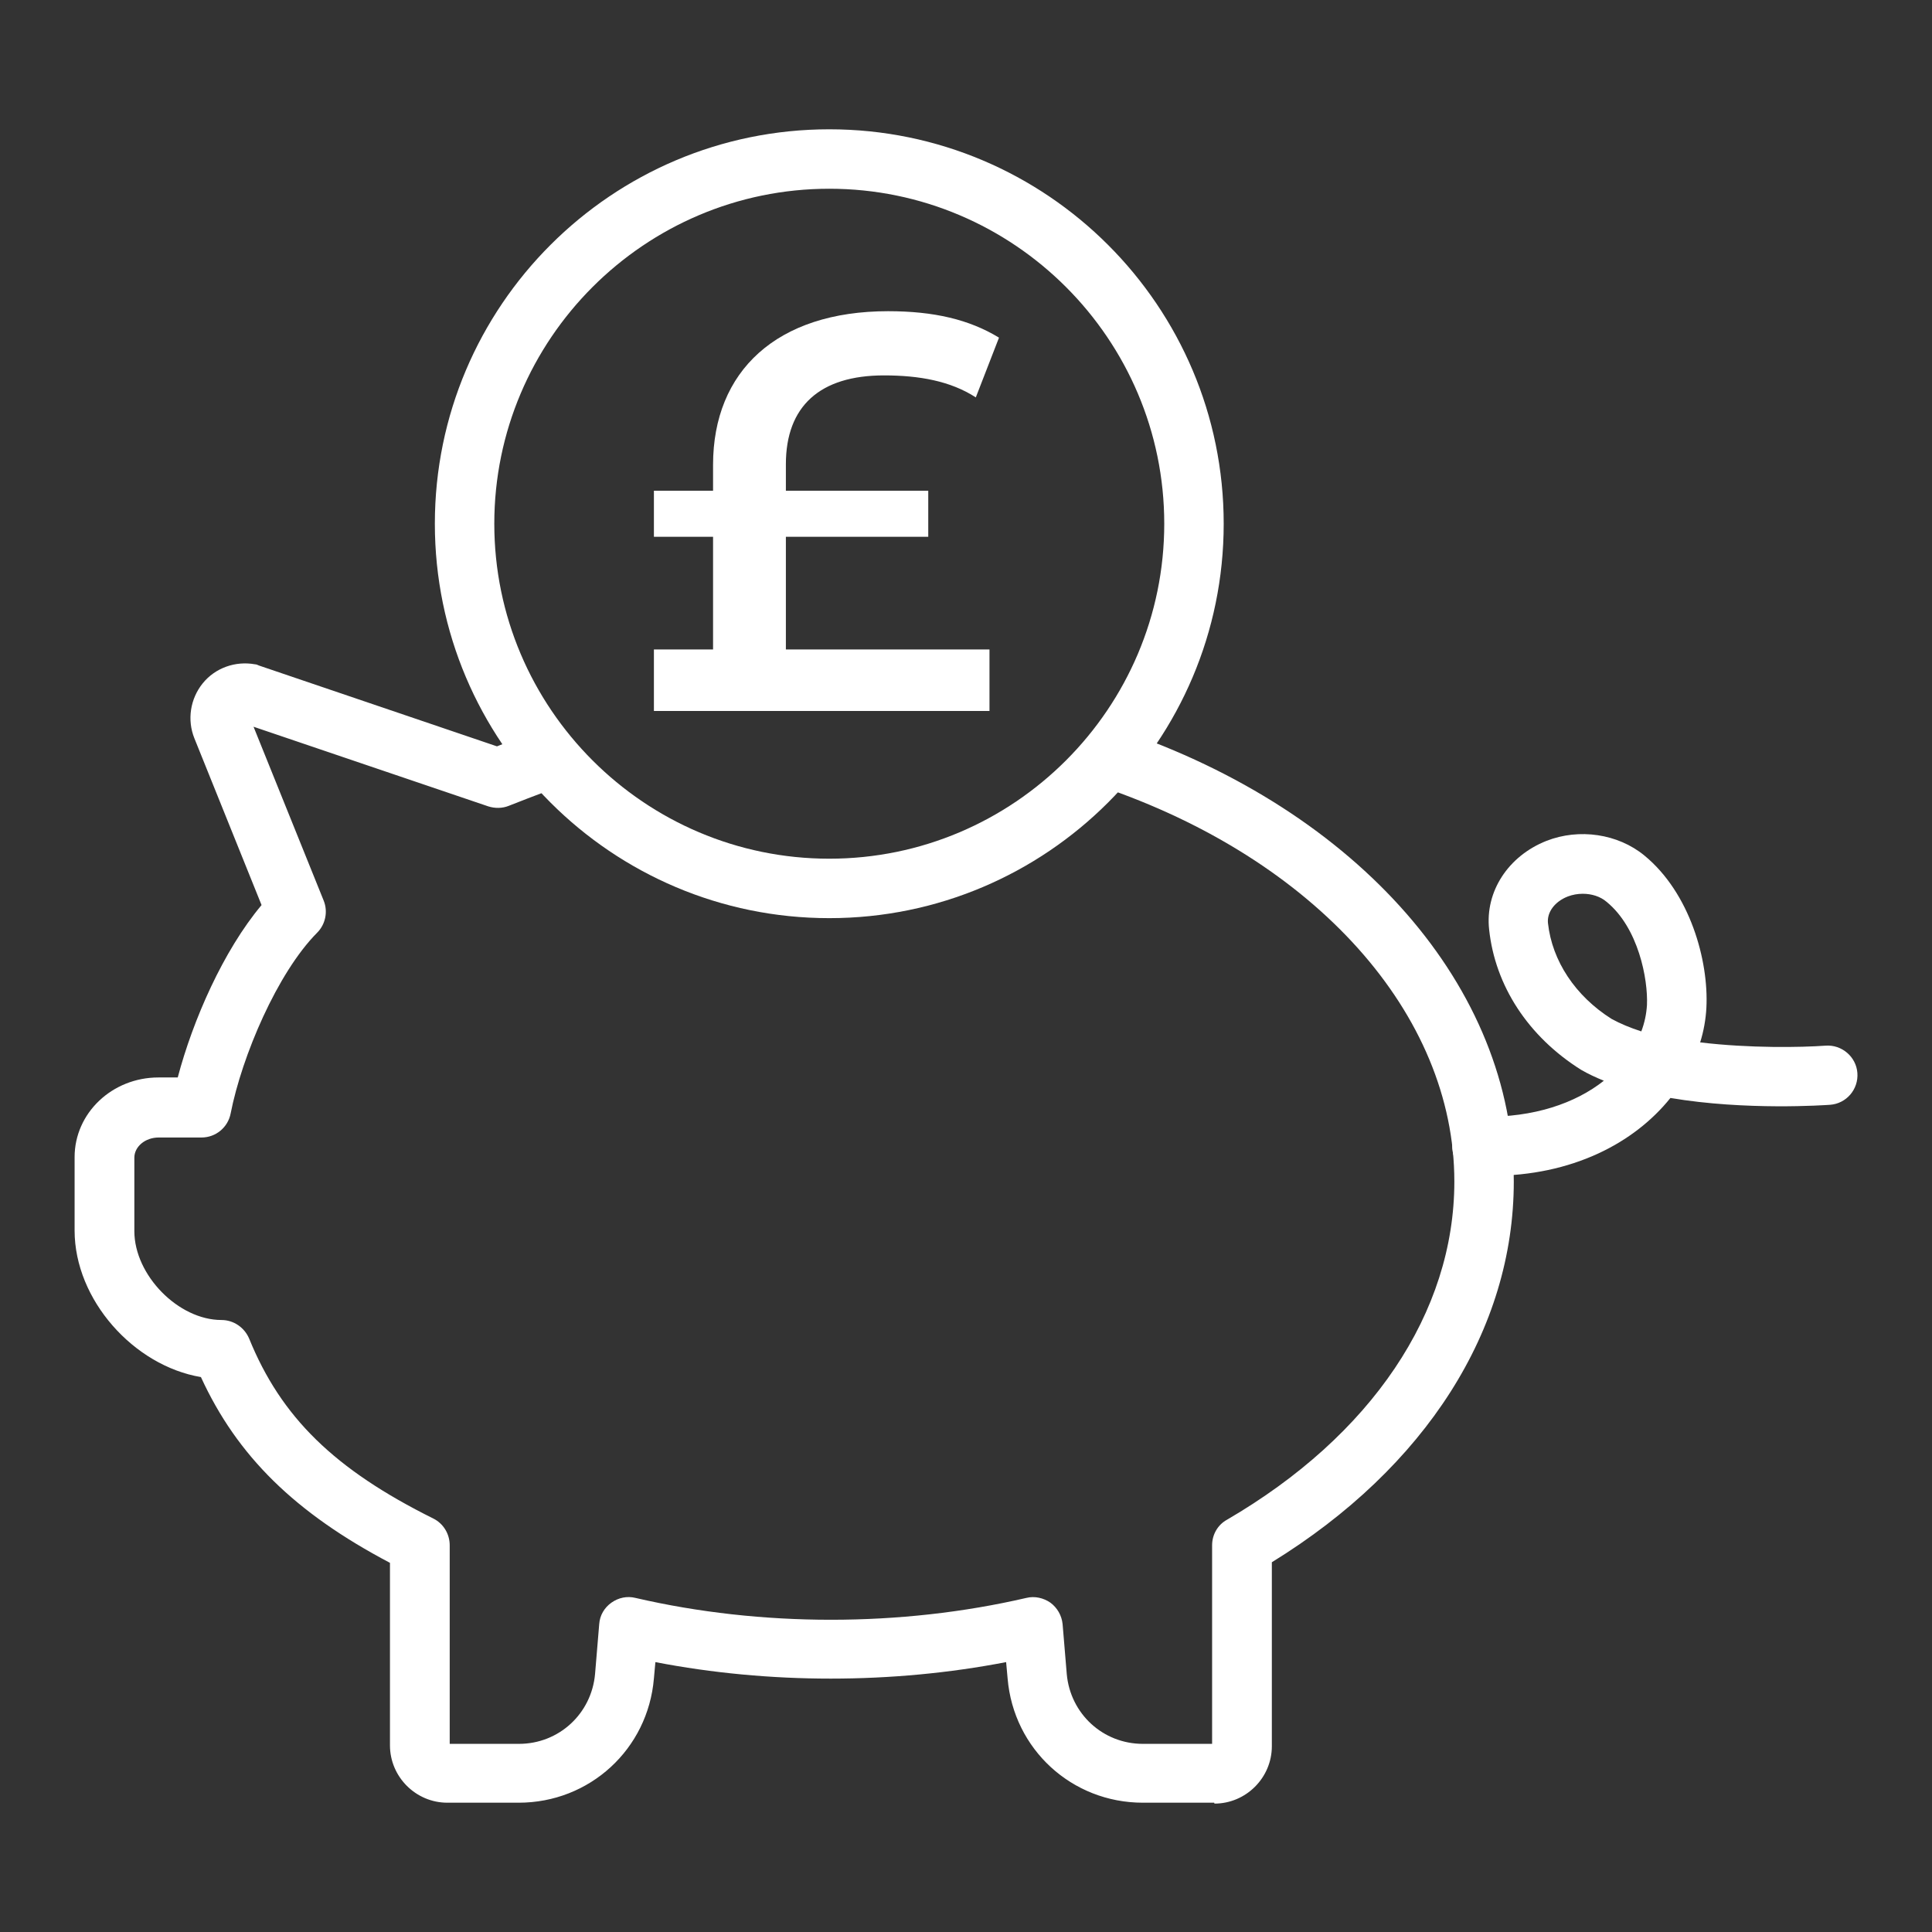 <?xml version="1.0" encoding="UTF-8"?>
<svg id="Icons" xmlns="http://www.w3.org/2000/svg" viewBox="0 0 65 65">
  <rect x="0" y="0" width="65" height="65" fill="#333333" stroke="none"/>
  <defs>
    <style>
      .cls-1 {
        fill: #fff;
      }
    </style>
  </defs>
  <g>
    <g>
      <path class="cls-1" d="M50.16,39.57c-.11,0-.22,0-.33,0-.55-.02-.99-.48-.97-1.03.02-.54.46-.97,1-.97.01,0,.02,0,.03,0,1.71.03,3.11-.45,4.07-1.21-.27-.11-.53-.23-.77-.37-1.78-1.12-2.89-2.83-3.09-4.72-.14-1.27.64-2.47,1.93-2.98,1.1-.43,2.4-.24,3.29.49,1.54,1.26,2.17,3.54,2.09,5.12-.02.39-.09.79-.21,1.17,1.66.2,3.4.17,4.22.11.54-.04,1.03.37,1.07.92.04.55-.37,1.03-.92,1.07-.16.01-2.83.2-5.37-.23-1.22,1.52-3.31,2.62-6.04,2.62ZM53.25,30.07c-.17,0-.34.03-.5.09-.44.17-.71.53-.67.9.14,1.27.92,2.45,2.14,3.22.29.16.63.3,1,.42.11-.29.17-.58.19-.88.04-.88-.29-2.61-1.36-3.48-.21-.18-.5-.27-.8-.27Z"/>
      <path class="cls-1" d="M40.85,60.65h-2.4c-2.39,0-4.35-1.8-4.55-4.18l-.05-.55c-3.83.74-7.97.74-11.8,0l-.05.55c-.2,2.38-2.16,4.18-4.55,4.18h-2.4c-1.06,0-1.93-.87-1.93-1.93v-6.14c-3.19-1.68-5.14-3.59-6.36-6.25-2.26-.38-4.25-2.6-4.25-4.93v-2.47c0-1.48,1.26-2.68,2.82-2.68h.65c.51-1.93,1.53-4.26,2.82-5.8l-2.26-5.61c-.25-.62-.14-1.33.28-1.85s1.1-.76,1.76-.64c.04,0,.09.02.13.04l8.01,2.72c.4-.16,1.05-.41,1.45-.54.53-.18,1.09.1,1.27.63.18.52-.1,1.09-.63,1.27-.58.2-1.69.64-1.69.64-.22.09-.47.09-.69.02l-7.9-2.68,2.36,5.85c.15.37.06.8-.22,1.08-1.34,1.35-2.53,4.15-2.91,6.08-.09.47-.5.81-.98.81h-1.44c-.46,0-.82.31-.82.68v2.47c0,1.48,1.48,2.99,2.93,2.99.41,0,.77.25.93.62,1.08,2.66,2.88,4.41,6.2,6.06.34.17.55.52.55.9v6.68h2.33c1.34,0,2.44-1.01,2.56-2.35l.14-1.68c.02-.29.17-.55.41-.72.24-.17.53-.23.81-.16,4.23.98,8.92.98,13.15,0,.28-.07.58,0,.81.16.23.17.38.43.41.72l.14,1.68c.12,1.34,1.22,2.35,2.56,2.35h2.33v-6.68c0-.36.19-.69.5-.86,4.86-2.83,7.65-6.97,7.65-11.38,0-5.63-4.67-10.85-11.91-13.3-.52-.18-.8-.75-.63-1.27.18-.52.75-.8,1.27-.63,8.06,2.73,13.27,8.7,13.27,15.2,0,4.98-2.96,9.62-8.14,12.81v6.19c0,1.06-.87,1.93-1.93,1.93Z"/>
    </g>
    <path class="cls-1" d="M27.9,30.89c-7.32,0-13.27-5.95-13.27-13.27s5.95-13.27,13.27-13.27,13.27,5.95,13.27,13.27-5.95,13.27-13.27,13.27ZM27.9,6.35c-6.21,0-11.27,5.06-11.27,11.27s5.06,11.27,11.27,11.27,11.27-5.06,11.27-11.27-5.06-11.27-11.27-11.27Z"/>
  </g>
  <path class="cls-1" d="M26.45,21.85h6.84v2.07h-11.29v-2.07h1.99v-3.79h-1.99v-1.55h1.99v-.87c0-3.15,2.14-5.17,5.89-5.17,1.54,0,2.73.28,3.73.89l-.78,2.01c-.85-.55-1.9-.74-3.09-.74-2.16,0-3.3,1.04-3.3,2.99v.89h4.79v1.55h-4.79v3.79Z"/>
</svg>